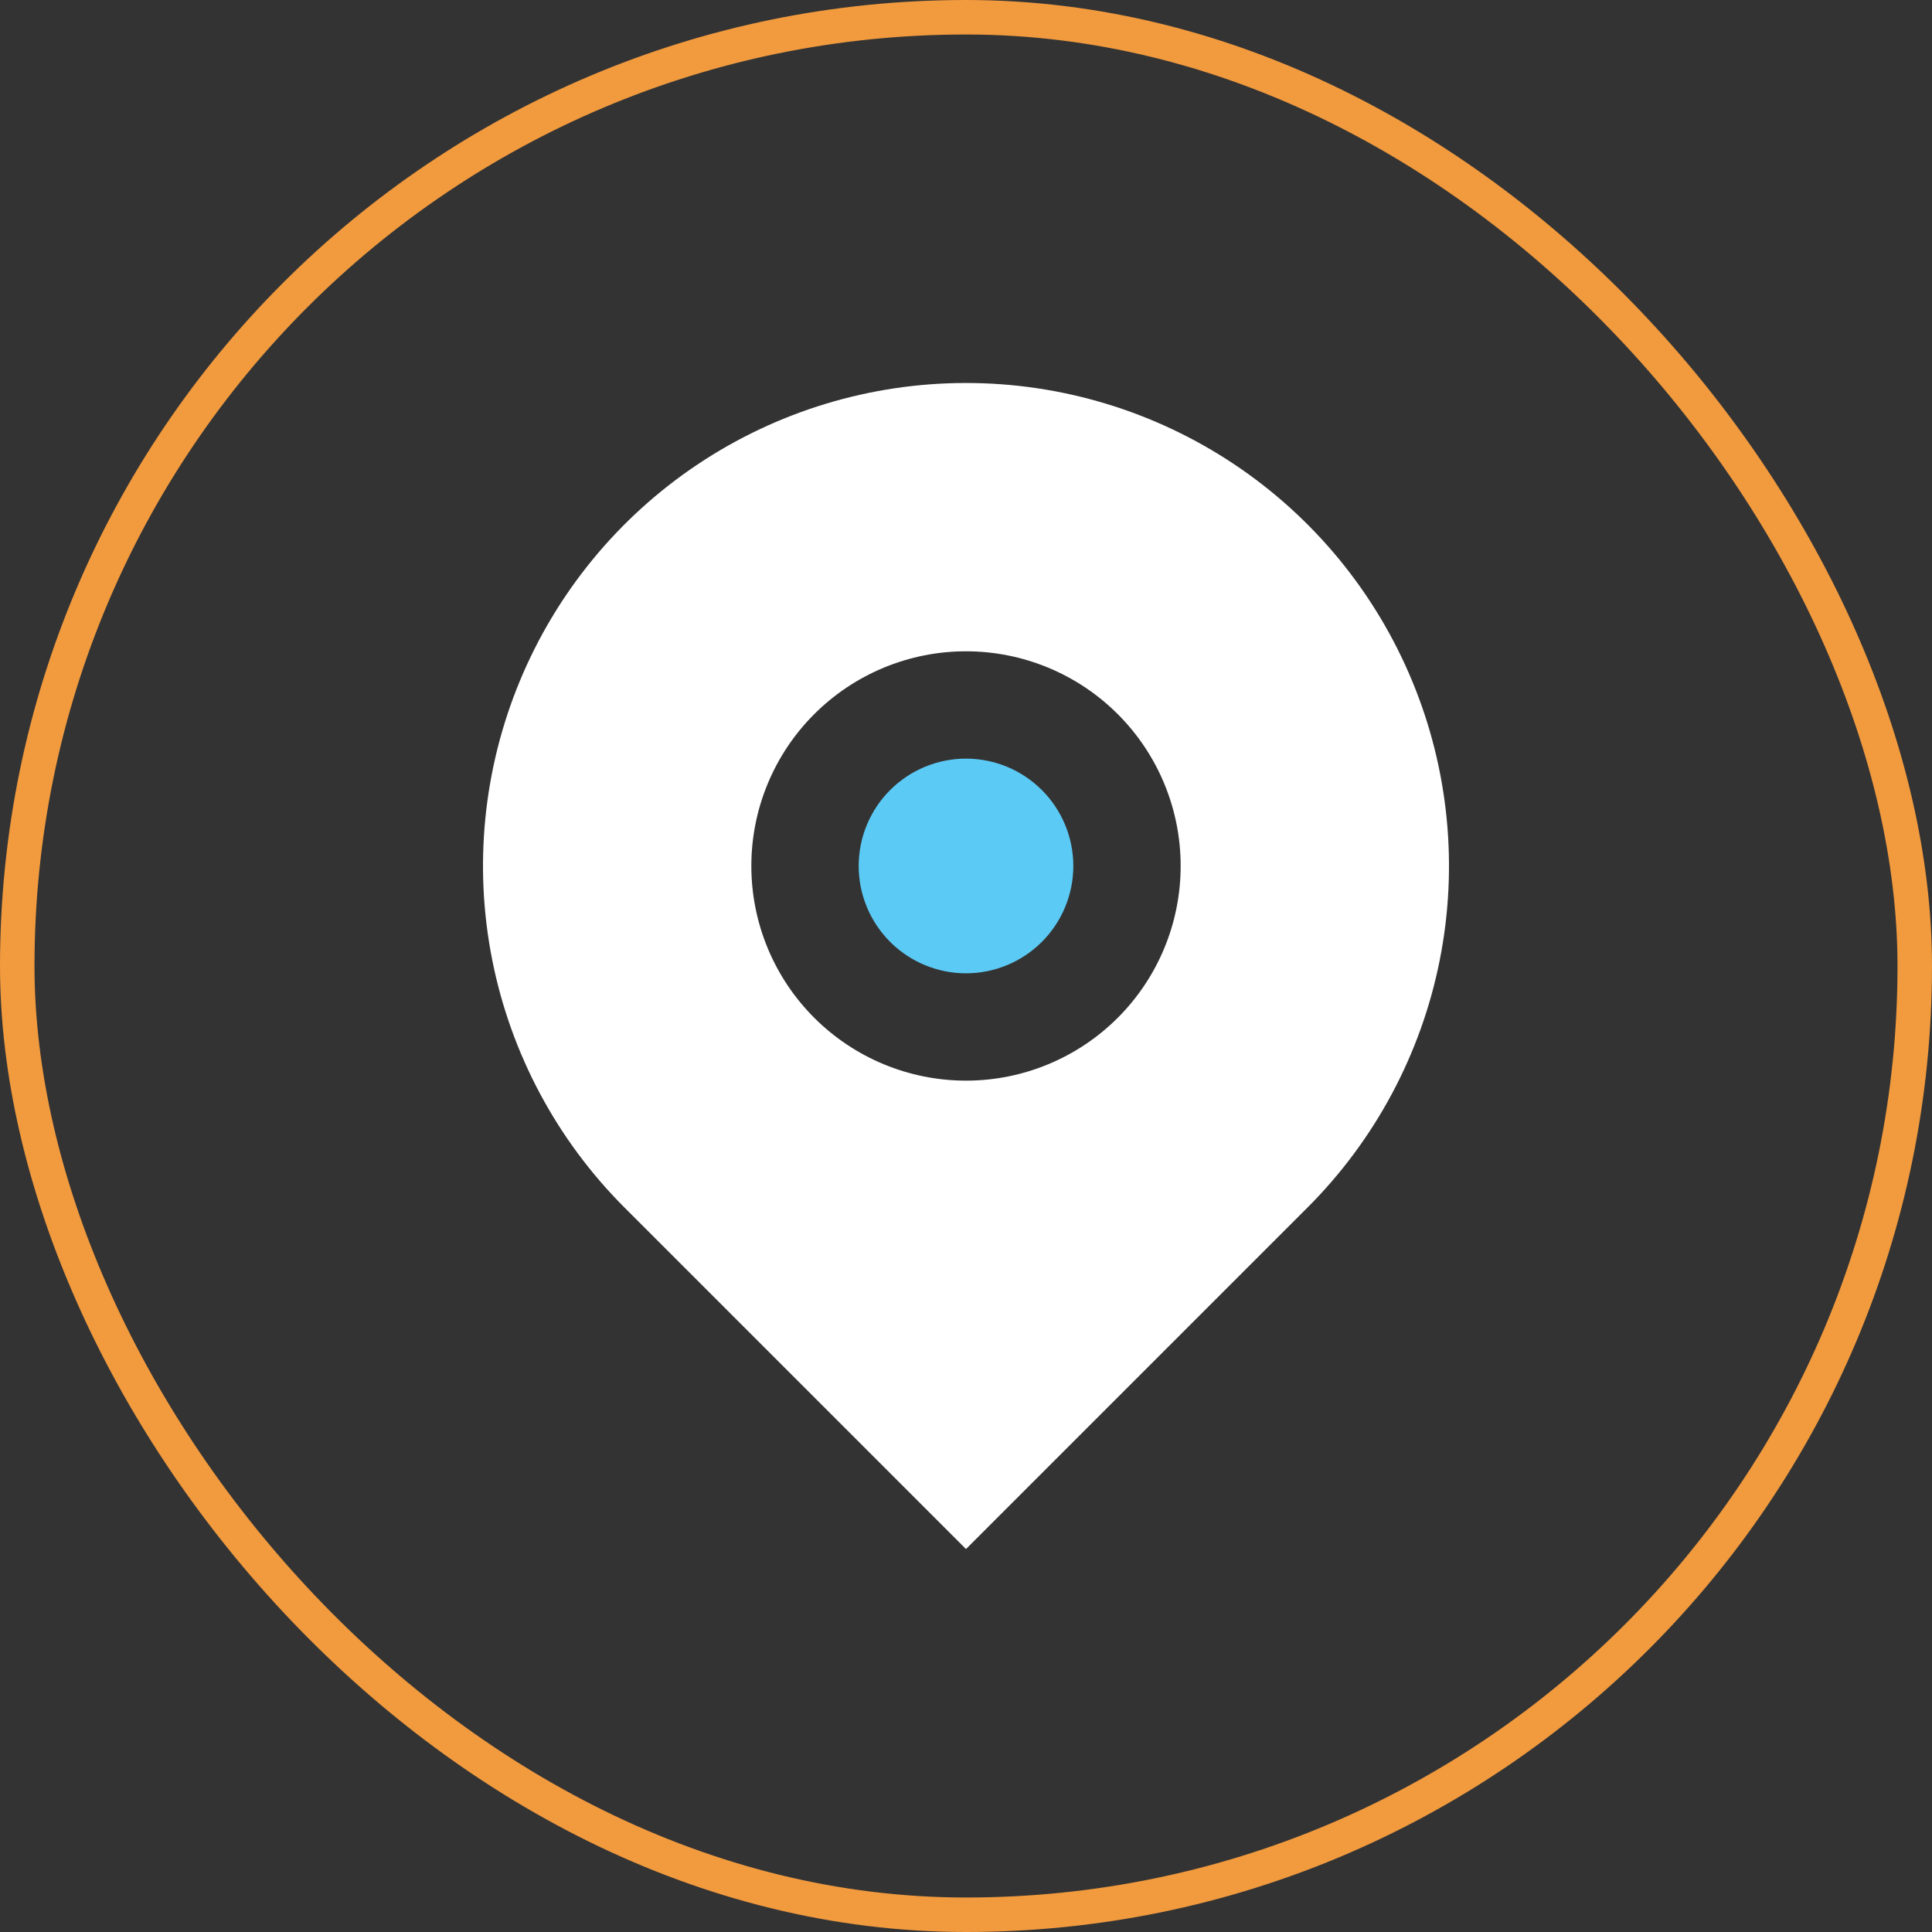 <svg width="56" height="56" viewBox="0 0 56 56" fill="none" xmlns="http://www.w3.org/2000/svg">
<rect x="0" y="0" width="56" height="56" fill="#333333" stroke="none"/>
<rect x="0.5" y="0.5" width="55" height="55" rx="27.5" stroke="#F19A3E"/>
<path d="M37.9 35L28 44.9L18.1 35C16.142 33.042 14.809 30.547 14.269 27.832C13.729 25.116 14.006 22.301 15.066 19.743C16.125 17.185 17.92 14.998 20.222 13.46C22.524 11.922 25.231 11.101 28 11.101C30.769 11.101 33.476 11.922 35.778 13.46C38.08 14.998 39.875 17.185 40.934 19.743C41.994 22.301 42.271 25.116 41.731 27.832C41.191 30.547 39.858 33.042 37.9 35ZM28 31.323C29.65 31.323 31.233 30.667 32.4 29.5C33.567 28.333 34.222 26.751 34.222 25.1C34.222 23.45 33.567 21.867 32.4 20.701C31.233 19.534 29.65 18.878 28 18.878C26.35 18.878 24.767 19.534 23.6 20.701C22.433 21.867 21.778 23.45 21.778 25.1C21.778 26.751 22.433 28.333 23.6 29.5C24.767 30.667 26.35 31.323 28 31.323Z" fill="white"/>
<path d="M25.8 27.3C26.384 27.884 27.175 28.212 28 28.212C28.825 28.212 29.616 27.884 30.2 27.3C30.783 26.717 31.111 25.925 31.111 25.1C31.111 24.275 30.783 23.484 30.2 22.901C29.616 22.317 28.825 21.989 28 21.989C27.175 21.989 26.384 22.317 25.8 22.901C25.217 23.484 24.889 24.275 24.889 25.1C24.889 25.925 25.217 26.717 25.8 27.3Z" fill="#5BCAF5"/>
</svg>
